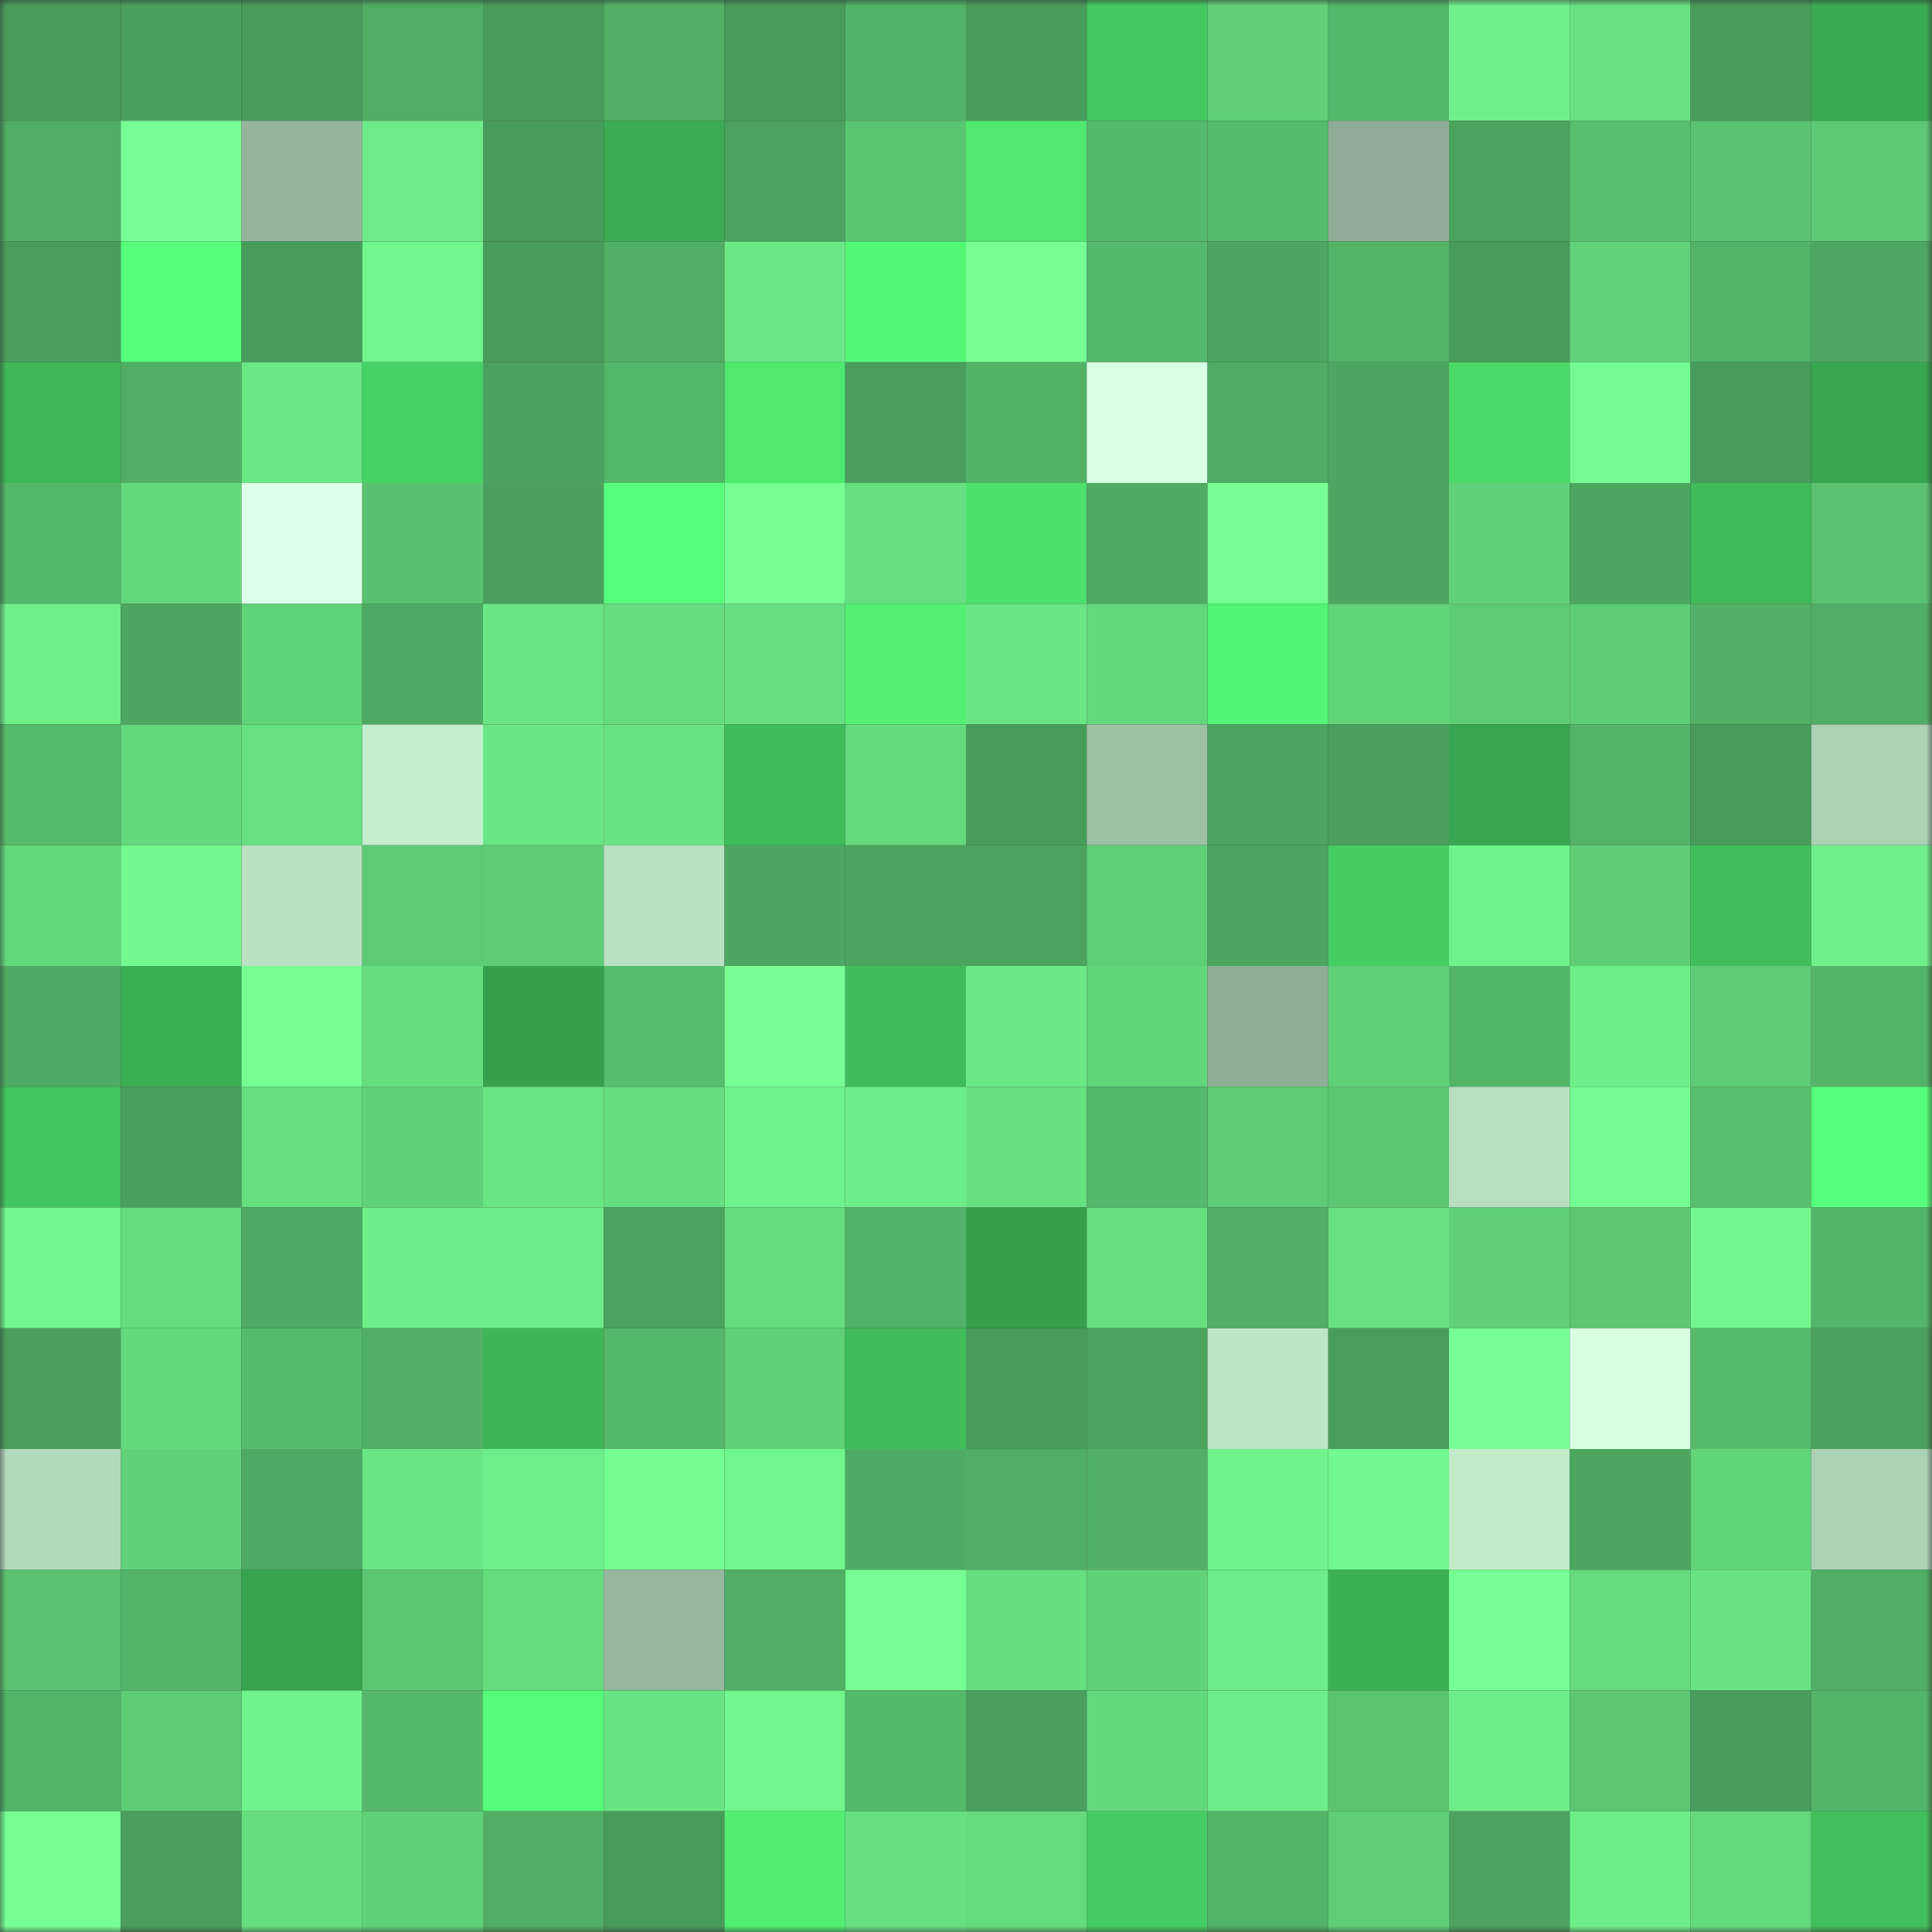 <svg viewBox="0 0 160 160" fill="none" role="img" xmlns="http://www.w3.org/2000/svg" width="240" height="240" name="lens%2Clight328.lens"><rect x="0" y="0" width="160" height="160" fill="#333333" stroke="none"/><mask id="1756420155" mask-type="alpha" maskUnits="userSpaceOnUse" x="0" y="0" width="160" height="160"><rect width="160" height="160" fill="#FFFFFF"></rect></mask><g mask="url(#1756420155)"><rect x="0" y="0" width="10" height="10" fill="#489c5a"></rect><rect x="10" y="0" width="10" height="10" fill="#4aa15d"></rect><rect x="20" y="0" width="10" height="10" fill="#489c5a"></rect><rect x="30" y="0" width="10" height="10" fill="#50ad64"></rect><rect x="40" y="0" width="10" height="10" fill="#489c5a"></rect><rect x="50" y="0" width="10" height="10" fill="#51b065"></rect><rect x="60" y="0" width="10" height="10" fill="#489c5a"></rect><rect x="70" y="0" width="10" height="10" fill="#52b267"></rect><rect x="80" y="0" width="10" height="10" fill="#489c5a"></rect><rect x="90" y="0" width="10" height="10" fill="#44c961"></rect><rect x="100" y="0" width="10" height="10" fill="#60cf78"></rect><rect x="110" y="0" width="10" height="10" fill="#54b76a"></rect><rect x="120" y="0" width="10" height="10" fill="#6ff08b"></rect><rect x="130" y="0" width="10" height="10" fill="#68e182"></rect><rect x="140" y="0" width="10" height="10" fill="#489c5a"></rect><rect x="150" y="0" width="10" height="10" fill="#3aab53"></rect><rect x="0" y="10" width="10" height="10" fill="#50ad64"></rect><rect x="10" y="10" width="10" height="10" fill="#77ff95"></rect><rect x="20" y="10" width="10" height="10" fill="#94b59c"></rect><rect x="30" y="10" width="10" height="10" fill="#6deb88"></rect><rect x="40" y="10" width="10" height="10" fill="#489c5a"></rect><rect x="50" y="10" width="10" height="10" fill="#3bac53"></rect><rect x="60" y="10" width="10" height="10" fill="#4ba35e"></rect><rect x="70" y="10" width="10" height="10" fill="#5bc672"></rect><rect x="80" y="10" width="10" height="10" fill="#4fe870"></rect><rect x="90" y="10" width="10" height="10" fill="#55b86a"></rect><rect x="100" y="10" width="10" height="10" fill="#56bb6c"></rect><rect x="110" y="10" width="10" height="10" fill="#8eac95"></rect><rect x="120" y="10" width="10" height="10" fill="#4ba35e"></rect><rect x="130" y="10" width="10" height="10" fill="#59c06f"></rect><rect x="140" y="10" width="10" height="10" fill="#5ac270"></rect><rect x="150" y="10" width="10" height="10" fill="#5dc974"></rect><rect x="0" y="20" width="10" height="10" fill="#489d5a"></rect><rect x="10" y="20" width="10" height="10" fill="#56fe7a"></rect><rect x="20" y="20" width="10" height="10" fill="#489c5a"></rect><rect x="30" y="20" width="10" height="10" fill="#71f58d"></rect><rect x="40" y="20" width="10" height="10" fill="#489c5a"></rect><rect x="50" y="20" width="10" height="10" fill="#51b065"></rect><rect x="60" y="20" width="10" height="10" fill="#6be786"></rect><rect x="70" y="20" width="10" height="10" fill="#54f877"></rect><rect x="80" y="20" width="10" height="10" fill="#77ff94"></rect><rect x="90" y="20" width="10" height="10" fill="#55b86a"></rect><rect x="100" y="20" width="10" height="10" fill="#4da760"></rect><rect x="110" y="20" width="10" height="10" fill="#53b468"></rect><rect x="120" y="20" width="10" height="10" fill="#489c5a"></rect><rect x="130" y="20" width="10" height="10" fill="#62d37a"></rect><rect x="140" y="20" width="10" height="10" fill="#53b468"></rect><rect x="150" y="20" width="10" height="10" fill="#4ea861"></rect><rect x="0" y="30" width="10" height="10" fill="#3eb758"></rect><rect x="10" y="30" width="10" height="10" fill="#50ae64"></rect><rect x="20" y="30" width="10" height="10" fill="#6be786"></rect><rect x="30" y="30" width="10" height="10" fill="#47d265"></rect><rect x="40" y="30" width="10" height="10" fill="#4ba25e"></rect><rect x="50" y="30" width="10" height="10" fill="#54b669"></rect><rect x="60" y="30" width="10" height="10" fill="#4fe970"></rect><rect x="70" y="30" width="10" height="10" fill="#499e5b"></rect><rect x="80" y="30" width="10" height="10" fill="#52b266"></rect><rect x="90" y="30" width="10" height="10" fill="#d9ffe4"></rect><rect x="100" y="30" width="10" height="10" fill="#50ac63"></rect><rect x="110" y="30" width="10" height="10" fill="#4da760"></rect><rect x="120" y="30" width="10" height="10" fill="#4ada69"></rect><rect x="130" y="30" width="10" height="10" fill="#74fb91"></rect><rect x="140" y="30" width="10" height="10" fill="#489c5a"></rect><rect x="150" y="30" width="10" height="10" fill="#38a54f"></rect><rect x="0" y="40" width="10" height="10" fill="#54b769"></rect><rect x="10" y="40" width="10" height="10" fill="#64d87d"></rect><rect x="20" y="40" width="10" height="10" fill="#deffe9"></rect><rect x="30" y="40" width="10" height="10" fill="#59c16f"></rect><rect x="40" y="40" width="10" height="10" fill="#4aa05c"></rect><rect x="50" y="40" width="10" height="10" fill="#58ff7d"></rect><rect x="60" y="40" width="10" height="10" fill="#76ff93"></rect><rect x="70" y="40" width="10" height="10" fill="#67e081"></rect><rect x="80" y="40" width="10" height="10" fill="#4ce16c"></rect><rect x="90" y="40" width="10" height="10" fill="#4fab62"></rect><rect x="100" y="40" width="10" height="10" fill="#76ff94"></rect><rect x="110" y="40" width="10" height="10" fill="#4da760"></rect><rect x="120" y="40" width="10" height="10" fill="#61d279"></rect><rect x="130" y="40" width="10" height="10" fill="#4da660"></rect><rect x="140" y="40" width="10" height="10" fill="#3fba5a"></rect><rect x="150" y="40" width="10" height="10" fill="#5ac270"></rect><rect x="0" y="50" width="10" height="10" fill="#6eef8a"></rect><rect x="10" y="50" width="10" height="10" fill="#4da761"></rect><rect x="20" y="50" width="10" height="10" fill="#61d37a"></rect><rect x="30" y="50" width="10" height="10" fill="#4eaa62"></rect><rect x="40" y="50" width="10" height="10" fill="#6ae584"></rect><rect x="50" y="50" width="10" height="10" fill="#66dd80"></rect><rect x="60" y="50" width="10" height="10" fill="#67df81"></rect><rect x="70" y="50" width="10" height="10" fill="#52f174"></rect><rect x="80" y="50" width="10" height="10" fill="#6ae685"></rect><rect x="90" y="50" width="10" height="10" fill="#64d87d"></rect><rect x="100" y="50" width="10" height="10" fill="#53f576"></rect><rect x="110" y="50" width="10" height="10" fill="#62d47a"></rect><rect x="120" y="50" width="10" height="10" fill="#5ecb75"></rect><rect x="130" y="50" width="10" height="10" fill="#5fcd76"></rect><rect x="140" y="50" width="10" height="10" fill="#52b166"></rect><rect x="150" y="50" width="10" height="10" fill="#51af65"></rect><rect x="0" y="60" width="10" height="10" fill="#56ba6b"></rect><rect x="10" y="60" width="10" height="10" fill="#64d87d"></rect><rect x="20" y="60" width="10" height="10" fill="#68e182"></rect><rect x="30" y="60" width="10" height="10" fill="#c4efce"></rect><rect x="40" y="60" width="10" height="10" fill="#6ae785"></rect><rect x="50" y="60" width="10" height="10" fill="#69e483"></rect><rect x="60" y="60" width="10" height="10" fill="#40bd5b"></rect><rect x="70" y="60" width="10" height="10" fill="#64d97d"></rect><rect x="80" y="60" width="10" height="10" fill="#489c5a"></rect><rect x="90" y="60" width="10" height="10" fill="#9dbfa4"></rect><rect x="100" y="60" width="10" height="10" fill="#4ca45f"></rect><rect x="110" y="60" width="10" height="10" fill="#4aa05c"></rect><rect x="120" y="60" width="10" height="10" fill="#38a550"></rect><rect x="130" y="60" width="10" height="10" fill="#53b367"></rect><rect x="140" y="60" width="10" height="10" fill="#489c5a"></rect><rect x="150" y="60" width="10" height="10" fill="#acd1b4"></rect><rect x="0" y="70" width="10" height="10" fill="#63d87c"></rect><rect x="10" y="70" width="10" height="10" fill="#73f990"></rect><rect x="20" y="70" width="10" height="10" fill="#b9e1c2"></rect><rect x="30" y="70" width="10" height="10" fill="#5dca75"></rect><rect x="40" y="70" width="10" height="10" fill="#5ecd76"></rect><rect x="50" y="70" width="10" height="10" fill="#b8e0c1"></rect><rect x="60" y="70" width="10" height="10" fill="#4da761"></rect><rect x="70" y="70" width="10" height="10" fill="#4ca55f"></rect><rect x="80" y="70" width="10" height="10" fill="#4ba35e"></rect><rect x="90" y="70" width="10" height="10" fill="#5fcf77"></rect><rect x="100" y="70" width="10" height="10" fill="#4ca55f"></rect><rect x="110" y="70" width="10" height="10" fill="#46ce63"></rect><rect x="120" y="70" width="10" height="10" fill="#70f28b"></rect><rect x="130" y="70" width="10" height="10" fill="#5fcd76"></rect><rect x="140" y="70" width="10" height="10" fill="#40be5b"></rect><rect x="150" y="70" width="10" height="10" fill="#6ff08a"></rect><rect x="0" y="80" width="10" height="10" fill="#4fab63"></rect><rect x="10" y="80" width="10" height="10" fill="#3bae54"></rect><rect x="20" y="80" width="10" height="10" fill="#76ff93"></rect><rect x="30" y="80" width="10" height="10" fill="#66de80"></rect><rect x="40" y="80" width="10" height="10" fill="#36a04d"></rect><rect x="50" y="80" width="10" height="10" fill="#57bd6d"></rect><rect x="60" y="80" width="10" height="10" fill="#77ff95"></rect><rect x="70" y="80" width="10" height="10" fill="#40bc5b"></rect><rect x="80" y="80" width="10" height="10" fill="#6ce987"></rect><rect x="90" y="80" width="10" height="10" fill="#62d57b"></rect><rect x="100" y="80" width="10" height="10" fill="#8ead95"></rect><rect x="110" y="80" width="10" height="10" fill="#60d179"></rect><rect x="120" y="80" width="10" height="10" fill="#53b568"></rect><rect x="130" y="80" width="10" height="10" fill="#6eee89"></rect><rect x="140" y="80" width="10" height="10" fill="#5ecc76"></rect><rect x="150" y="80" width="10" height="10" fill="#54b569"></rect><rect x="0" y="90" width="10" height="10" fill="#43c55f"></rect><rect x="10" y="90" width="10" height="10" fill="#4aa15d"></rect><rect x="20" y="90" width="10" height="10" fill="#67de80"></rect><rect x="30" y="90" width="10" height="10" fill="#60d179"></rect><rect x="40" y="90" width="10" height="10" fill="#6ae584"></rect><rect x="50" y="90" width="10" height="10" fill="#66dd80"></rect><rect x="60" y="90" width="10" height="10" fill="#70f28c"></rect><rect x="70" y="90" width="10" height="10" fill="#6ded89"></rect><rect x="80" y="90" width="10" height="10" fill="#67e081"></rect><rect x="90" y="90" width="10" height="10" fill="#55b86a"></rect><rect x="100" y="90" width="10" height="10" fill="#5ecc76"></rect><rect x="110" y="90" width="10" height="10" fill="#5cc773"></rect><rect x="120" y="90" width="10" height="10" fill="#b7dfc0"></rect><rect x="130" y="90" width="10" height="10" fill="#74fb91"></rect><rect x="140" y="90" width="10" height="10" fill="#58bf6e"></rect><rect x="150" y="90" width="10" height="10" fill="#58ff7c"></rect><rect x="0" y="100" width="10" height="10" fill="#72f78e"></rect><rect x="10" y="100" width="10" height="10" fill="#65dc7f"></rect><rect x="20" y="100" width="10" height="10" fill="#4fab63"></rect><rect x="30" y="100" width="10" height="10" fill="#6eee8a"></rect><rect x="40" y="100" width="10" height="10" fill="#6ded89"></rect><rect x="50" y="100" width="10" height="10" fill="#4ba35e"></rect><rect x="60" y="100" width="10" height="10" fill="#66dd80"></rect><rect x="70" y="100" width="10" height="10" fill="#52b267"></rect><rect x="80" y="100" width="10" height="10" fill="#36a04d"></rect><rect x="90" y="100" width="10" height="10" fill="#67df81"></rect><rect x="100" y="100" width="10" height="10" fill="#50ae65"></rect><rect x="110" y="100" width="10" height="10" fill="#68e182"></rect><rect x="120" y="100" width="10" height="10" fill="#60cf78"></rect><rect x="130" y="100" width="10" height="10" fill="#5cc672"></rect><rect x="140" y="100" width="10" height="10" fill="#72f88f"></rect><rect x="150" y="100" width="10" height="10" fill="#54b569"></rect><rect x="0" y="110" width="10" height="10" fill="#4aa05c"></rect><rect x="10" y="110" width="10" height="10" fill="#64d87d"></rect><rect x="20" y="110" width="10" height="10" fill="#56ba6b"></rect><rect x="30" y="110" width="10" height="10" fill="#51b066"></rect><rect x="40" y="110" width="10" height="10" fill="#3eb658"></rect><rect x="50" y="110" width="10" height="10" fill="#54b669"></rect><rect x="60" y="110" width="10" height="10" fill="#60d078"></rect><rect x="70" y="110" width="10" height="10" fill="#40bc5b"></rect><rect x="80" y="110" width="10" height="10" fill="#489c5a"></rect><rect x="90" y="110" width="10" height="10" fill="#4ca45f"></rect><rect x="100" y="110" width="10" height="10" fill="#bde5c6"></rect><rect x="110" y="110" width="10" height="10" fill="#489d5a"></rect><rect x="120" y="110" width="10" height="10" fill="#77ff95"></rect><rect x="130" y="110" width="10" height="10" fill="#d8ffe2"></rect><rect x="140" y="110" width="10" height="10" fill="#56b96b"></rect><rect x="150" y="110" width="10" height="10" fill="#4ba25d"></rect><rect x="0" y="120" width="10" height="10" fill="#b2d9bb"></rect><rect x="10" y="120" width="10" height="10" fill="#61d279"></rect><rect x="20" y="120" width="10" height="10" fill="#4ea962"></rect><rect x="30" y="120" width="10" height="10" fill="#6ae584"></rect><rect x="40" y="120" width="10" height="10" fill="#6eef8a"></rect><rect x="50" y="120" width="10" height="10" fill="#75fe92"></rect><rect x="60" y="120" width="10" height="10" fill="#71f58d"></rect><rect x="70" y="120" width="10" height="10" fill="#4fab63"></rect><rect x="80" y="120" width="10" height="10" fill="#50ad64"></rect><rect x="90" y="120" width="10" height="10" fill="#52b166"></rect><rect x="100" y="120" width="10" height="10" fill="#70f28c"></rect><rect x="110" y="120" width="10" height="10" fill="#73f88f"></rect><rect x="120" y="120" width="10" height="10" fill="#c1ebca"></rect><rect x="130" y="120" width="10" height="10" fill="#4da660"></rect><rect x="140" y="120" width="10" height="10" fill="#62d57b"></rect><rect x="150" y="120" width="10" height="10" fill="#acd1b4"></rect><rect x="0" y="130" width="10" height="10" fill="#5ac270"></rect><rect x="10" y="130" width="10" height="10" fill="#53b468"></rect><rect x="20" y="130" width="10" height="10" fill="#37a34e"></rect><rect x="30" y="130" width="10" height="10" fill="#5cc773"></rect><rect x="40" y="130" width="10" height="10" fill="#66dc7f"></rect><rect x="50" y="130" width="10" height="10" fill="#96b69d"></rect><rect x="60" y="130" width="10" height="10" fill="#51af65"></rect><rect x="70" y="130" width="10" height="10" fill="#76ff94"></rect><rect x="80" y="130" width="10" height="10" fill="#66dd7f"></rect><rect x="90" y="130" width="10" height="10" fill="#61d279"></rect><rect x="100" y="130" width="10" height="10" fill="#6ded89"></rect><rect x="110" y="130" width="10" height="10" fill="#3cb055"></rect><rect x="120" y="130" width="10" height="10" fill="#76ff94"></rect><rect x="130" y="130" width="10" height="10" fill="#65da7e"></rect><rect x="140" y="130" width="10" height="10" fill="#69e383"></rect><rect x="150" y="130" width="10" height="10" fill="#51af65"></rect><rect x="0" y="140" width="10" height="10" fill="#53b468"></rect><rect x="10" y="140" width="10" height="10" fill="#5ecb75"></rect><rect x="20" y="140" width="10" height="10" fill="#70f28c"></rect><rect x="30" y="140" width="10" height="10" fill="#54b76a"></rect><rect x="40" y="140" width="10" height="10" fill="#55fb79"></rect><rect x="50" y="140" width="10" height="10" fill="#69e483"></rect><rect x="60" y="140" width="10" height="10" fill="#71f58d"></rect><rect x="70" y="140" width="10" height="10" fill="#55b96a"></rect><rect x="80" y="140" width="10" height="10" fill="#4a9f5c"></rect><rect x="90" y="140" width="10" height="10" fill="#64d87d"></rect><rect x="100" y="140" width="10" height="10" fill="#6ded89"></rect><rect x="110" y="140" width="10" height="10" fill="#5ac471"></rect><rect x="120" y="140" width="10" height="10" fill="#6eee89"></rect><rect x="130" y="140" width="10" height="10" fill="#5cc672"></rect><rect x="140" y="140" width="10" height="10" fill="#489c5a"></rect><rect x="150" y="140" width="10" height="10" fill="#54b569"></rect><rect x="0" y="150" width="10" height="10" fill="#76ff93"></rect><rect x="10" y="150" width="10" height="10" fill="#499e5b"></rect><rect x="20" y="150" width="10" height="10" fill="#66de80"></rect><rect x="30" y="150" width="10" height="10" fill="#60d179"></rect><rect x="40" y="150" width="10" height="10" fill="#51af65"></rect><rect x="50" y="150" width="10" height="10" fill="#489c5a"></rect><rect x="60" y="150" width="10" height="10" fill="#51ee73"></rect><rect x="70" y="150" width="10" height="10" fill="#67e081"></rect><rect x="80" y="150" width="10" height="10" fill="#65da7e"></rect><rect x="90" y="150" width="10" height="10" fill="#45cc62"></rect><rect x="100" y="150" width="10" height="10" fill="#53b367"></rect><rect x="110" y="150" width="10" height="10" fill="#5fce77"></rect><rect x="120" y="150" width="10" height="10" fill="#4ba35e"></rect><rect x="130" y="150" width="10" height="10" fill="#6eee89"></rect><rect x="140" y="150" width="10" height="10" fill="#64d97d"></rect><rect x="150" y="150" width="10" height="10" fill="#41bf5c"></rect></g></svg>